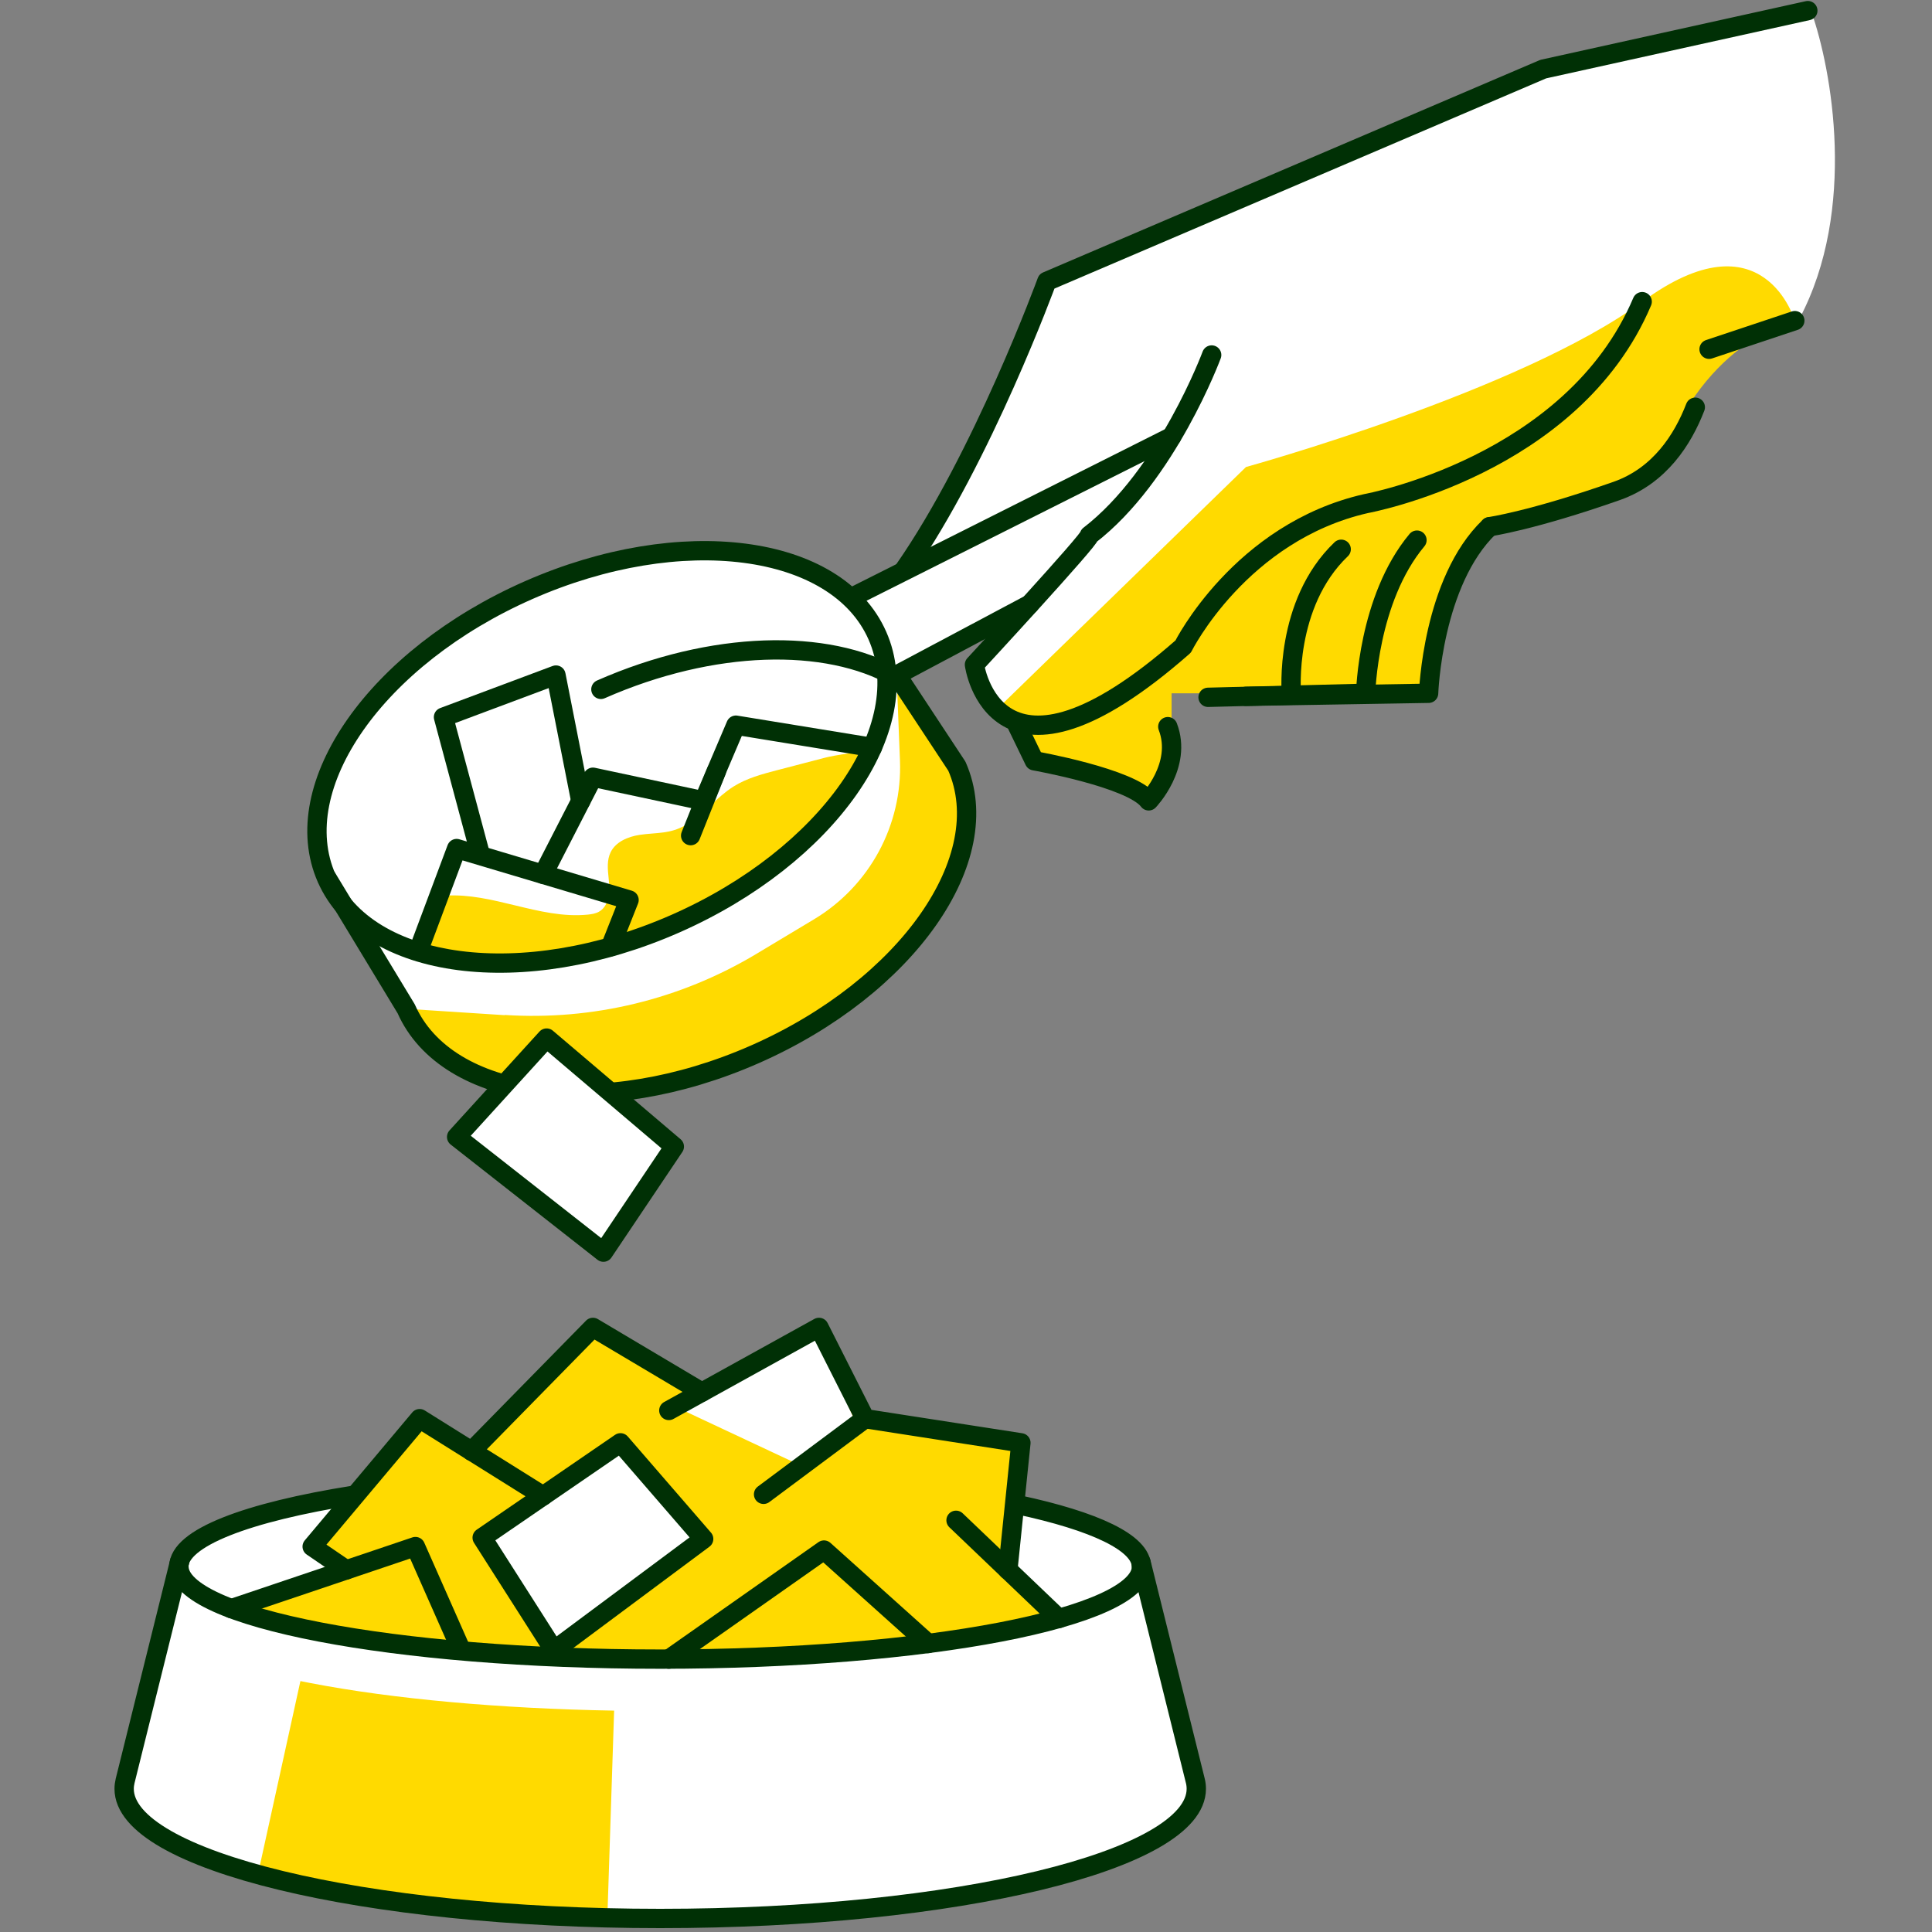 <svg width="100" height="100" viewBox="0 0 100 100" fill="none" xmlns="http://www.w3.org/2000/svg">
<rect x="0" y="0" width="100" height="100" fill="#808080" stroke="none"/>
<path d="M93.136 16.5C96.136 10.85 94.803 3.562 93.761 0.625L79.949 3.5L54.136 14.562L51.511 20.938L47.449 29.062C46.74 29.438 45.036 30.3 43.886 30.75C39.949 27.938 34.261 27.125 25.011 31.75C17.611 35.45 16.22 41.708 16.449 44.375L21.511 53.438L25.886 56.188L23.761 58.875L31.386 64.562L34.886 59.312L31.511 56.375C32.99 56.438 37.074 55.95 41.574 53.5C50.274 48.2 50.699 42.333 49.824 40.062L46.136 35.125L53.136 31.562L50.699 34.125L50.636 35.562L52.824 37.5L81.011 26L88.261 18.125C88.824 17.875 90.586 17.2 93.136 16.5Z" fill="white"/>
<path d="M9.267 80.947C9.653 78.368 20.653 76.298 34.168 76.298C47.525 76.298 58.425 78.32 59.051 80.857H59.057L61.871 92.18C61.904 92.311 61.92 92.454 61.92 92.591C61.92 96.294 49.501 99.3 34.173 99.3C18.846 99.3 6.426 96.294 6.426 92.591C6.426 92.454 6.443 92.317 6.476 92.18L9.267 80.947Z" fill="white"/>
<path d="M64.493 24.172L51.596 36.718L51.59 36.724L53.538 39.384L59.457 41.458L60.642 39.499V35.884H62.529C62.529 35.884 66.825 36.724 73.945 35.884C74.713 30.135 77.094 26.778 77.094 26.778C77.094 26.778 79.305 26.778 85.921 23.997C88.318 17.496 92.898 16.602 92.898 16.602C92.898 16.602 91.291 10.984 84.999 15.62C78.707 20.25 64.493 24.172 64.493 24.172Z" fill="#FFDA00"/>
<path d="M26.12 52.545L21.018 52.215C23.119 56.983 31.2 58.036 39.072 54.569C46.944 51.102 51.623 44.426 49.522 39.658L46.406 34.935L46.582 39.362C46.714 42.709 45.007 45.857 42.138 47.58L39.149 49.374C35.226 51.727 30.684 52.83 26.12 52.534V52.545Z" fill="#FFDA00"/>
<path d="M22.724 46.45C22.828 46.379 22.955 46.362 23.081 46.357C24.281 46.285 25.463 46.572 26.643 46.858C27.903 47.164 29.16 47.469 30.437 47.339C30.629 47.317 30.821 47.289 30.991 47.196C31.474 46.933 31.573 46.285 31.529 45.737C31.521 45.642 31.512 45.547 31.502 45.451C31.454 44.991 31.406 44.522 31.606 44.113C31.869 43.57 32.505 43.306 33.103 43.213C33.322 43.179 33.544 43.161 33.766 43.143C34.149 43.112 34.532 43.081 34.897 42.966C35.638 42.737 36.21 42.208 36.786 41.675C37.161 41.328 37.538 40.98 37.964 40.712C38.649 40.28 39.44 40.071 40.217 39.866L40.257 39.856C40.66 39.752 41.063 39.646 41.466 39.541C41.869 39.435 42.273 39.329 42.676 39.225C43.225 39.082 44.477 38.902 45.042 38.875C44.488 40.52 43.137 42.231 41.908 43.455C41.2 44.162 40.334 44.683 39.472 45.194C36.516 46.944 33.482 48.661 30.152 49.494C28.084 50.016 25.901 50.186 23.799 49.769C23.731 49.755 23.662 49.742 23.592 49.729L23.591 49.729C22.935 49.606 22.251 49.477 22.082 48.748C21.973 48.271 22.324 46.73 22.719 46.45H22.724Z" fill="#FFDA00"/>
<path d="M54.805 83.775L52.177 81.263L52.847 74.685L44.783 73.434L42.396 68.711L36.334 72.069L30.695 68.711L24.408 75.119L21.72 73.434L16.158 80.056L17.93 81.257L11.977 83.265C16.103 84.817 24.491 85.882 34.173 85.882C42.753 85.882 50.323 85.042 54.805 83.775Z" fill="#FFDA00"/>
<path d="M13.349 97.018L15.549 87.012C15.714 87.044 15.874 87.076 16.034 87.108L16.048 87.111C20.343 87.939 25.862 88.438 31.787 88.542L31.436 99.261C24.244 99.091 17.869 98.258 13.349 97.018Z" fill="#FFDA00"/>
<path d="M46.796 29.499C50.861 23.662 54.185 14.561 54.185 14.561L79.875 3.578L93.573 0.55" stroke="#003005" stroke-linecap="round" stroke-linejoin="round"/>
<path d="M87.748 21.078C87.106 22.74 85.91 24.627 83.677 25.412C79.288 26.953 77.1 27.261 77.1 27.261" stroke="#003005" stroke-linecap="round" stroke-linejoin="round"/>
<path d="M92.899 16.596L88.461 18.077" stroke="#003005" stroke-linecap="round" stroke-linejoin="round"/>
<path d="M62.716 18.374C62.716 18.374 60.406 24.616 56.385 27.71C56.506 27.842 50.438 34.403 50.438 34.403C50.438 34.403 51.475 42.045 61.24 33.465C61.24 33.465 64.197 27.546 70.709 26.065C70.709 26.065 81.4 24.128 84.999 15.614" stroke="#003005" stroke-linecap="round" stroke-linejoin="round"/>
<path d="M66.841 35.879C66.841 35.879 66.457 31.26 69.42 28.429" stroke="#003005" stroke-linecap="round" stroke-linejoin="round"/>
<path d="M62.529 36.093L70.687 35.884C70.687 35.884 70.791 31.007 73.342 27.957" stroke="#003005" stroke-linecap="round" stroke-linejoin="round"/>
<path d="M64.493 36.043L73.945 35.884C73.945 35.884 74.137 30.097 77.094 27.266" stroke="#003005" stroke-linecap="round" stroke-linejoin="round"/>
<path d="M52.644 37.535L53.538 39.379C53.538 39.379 58.569 40.267 59.457 41.452C59.457 41.452 61.218 39.62 60.445 37.612" stroke="#003005" stroke-linecap="round" stroke-linejoin="round"/>
<path d="M44.042 30.942L60.642 22.603" stroke="#003005" stroke-linecap="round" stroke-linejoin="round"/>
<path d="M46.412 34.941L53.291 31.282" stroke="#003005" stroke-linecap="round" stroke-linejoin="round"/>
<path d="M34.961 47.808C42.833 44.341 47.513 37.666 45.413 32.9C43.314 28.134 35.231 27.08 27.36 30.547C19.488 34.014 14.808 40.689 16.907 45.455C19.007 50.221 27.09 51.275 34.961 47.808Z" stroke="#003005" stroke-linecap="round" stroke-linejoin="round"/>
<path d="M46.352 35.045C42.797 33.026 36.895 33.13 31.102 35.681" stroke="#003005" stroke-linecap="round" stroke-linejoin="round"/>
<path d="M9.257 81.087C9.257 79.6 12.787 78.27 18.326 77.391M59.079 81.087C59.079 79.856 56.659 78.732 52.684 77.884" stroke="#003005" stroke-linecap="round" stroke-linejoin="round"/>
<path d="M34.963 72.815L41.492 75.876L44.344 73.753L42.15 68.837L34.963 72.815Z" fill="white"/>
<path d="M59.057 80.857L61.871 92.18C61.904 92.311 61.92 92.454 61.92 92.591C61.92 96.294 49.501 99.3 34.173 99.3C18.846 99.3 6.426 96.294 6.426 92.591C6.426 92.454 6.443 92.317 6.476 92.18L9.29 80.857" stroke="#003005" stroke-linecap="round" stroke-linejoin="round"/>
<path d="M48.041 85.07L42.649 80.231L34.618 85.876" stroke="#003005" stroke-linecap="round" stroke-linejoin="round"/>
<path d="M24.957 79.589L32.116 74.68L36.422 79.655L28.676 85.421L24.957 79.589Z" fill="white"/>
<path d="M24.957 79.589L32.116 74.68L36.422 79.655L28.676 85.421L24.957 79.589Z" stroke="#003005" stroke-linecap="round" stroke-linejoin="round"/>
<path d="M28.112 77.428L21.721 73.429L16.158 80.051L17.925 81.257" stroke="#003005" stroke-linecap="round" stroke-linejoin="round"/>
<path d="M11.973 83.265L21.502 80.05L23.877 85.421" stroke="#003005" stroke-linecap="round" stroke-linejoin="round"/>
<path d="M24.403 75.113L30.69 68.706L36.329 72.057" stroke="#003005" stroke-linecap="round" stroke-linejoin="round"/>
<path d="M34.618 73.006L42.391 68.706L44.777 73.429L52.842 74.68L52.167 81.257" stroke="#003005" stroke-linecap="round" stroke-linejoin="round"/>
<path d="M54.806 83.775L49.484 78.69" stroke="#003005" stroke-linecap="round" stroke-linejoin="round"/>
<path d="M39.522 77.346L44.777 73.429" stroke="#003005" stroke-linecap="round" stroke-linejoin="round"/>
<path d="M59.085 81.087C59.085 83.731 47.932 85.876 34.174 85.876C20.415 85.876 9.263 83.731 9.263 81.087" stroke="#003005" stroke-linecap="round" stroke-linejoin="round"/>
<path d="M16.921 45.441L21.024 52.215C23.125 56.983 31.206 58.036 39.078 54.569C46.95 51.102 51.63 44.426 49.528 39.659L46.413 34.935" stroke="#003005" stroke-linecap="round" stroke-linejoin="round"/>
<path d="M28.293 53.73L34.903 59.347L31.233 64.811L23.635 58.848L28.293 53.73Z" fill="white"/>
<path d="M28.293 53.73L34.903 59.347L31.233 64.811L23.635 58.848L28.293 53.73Z" stroke="#003005" stroke-linecap="round" stroke-linejoin="round"/>
<path d="M21.644 49.242L23.635 43.921L32.56 46.582L31.6 49.006" stroke="#003005" stroke-linecap="round" stroke-linejoin="round"/>
<path d="M28.111 45.254L30.69 40.229L36.422 41.452L38.09 37.535L45.156 38.687" stroke="#003005" stroke-linecap="round" stroke-linejoin="round"/>
<path d="M37.081 39.916L35.748 43.252" stroke="#003005" stroke-linecap="round" stroke-linejoin="round"/>
<path d="M24.842 44.157L22.955 37.119L28.776 34.941L30.059 41.452" stroke="#003005" stroke-linecap="round" stroke-linejoin="round"/>
</svg>
